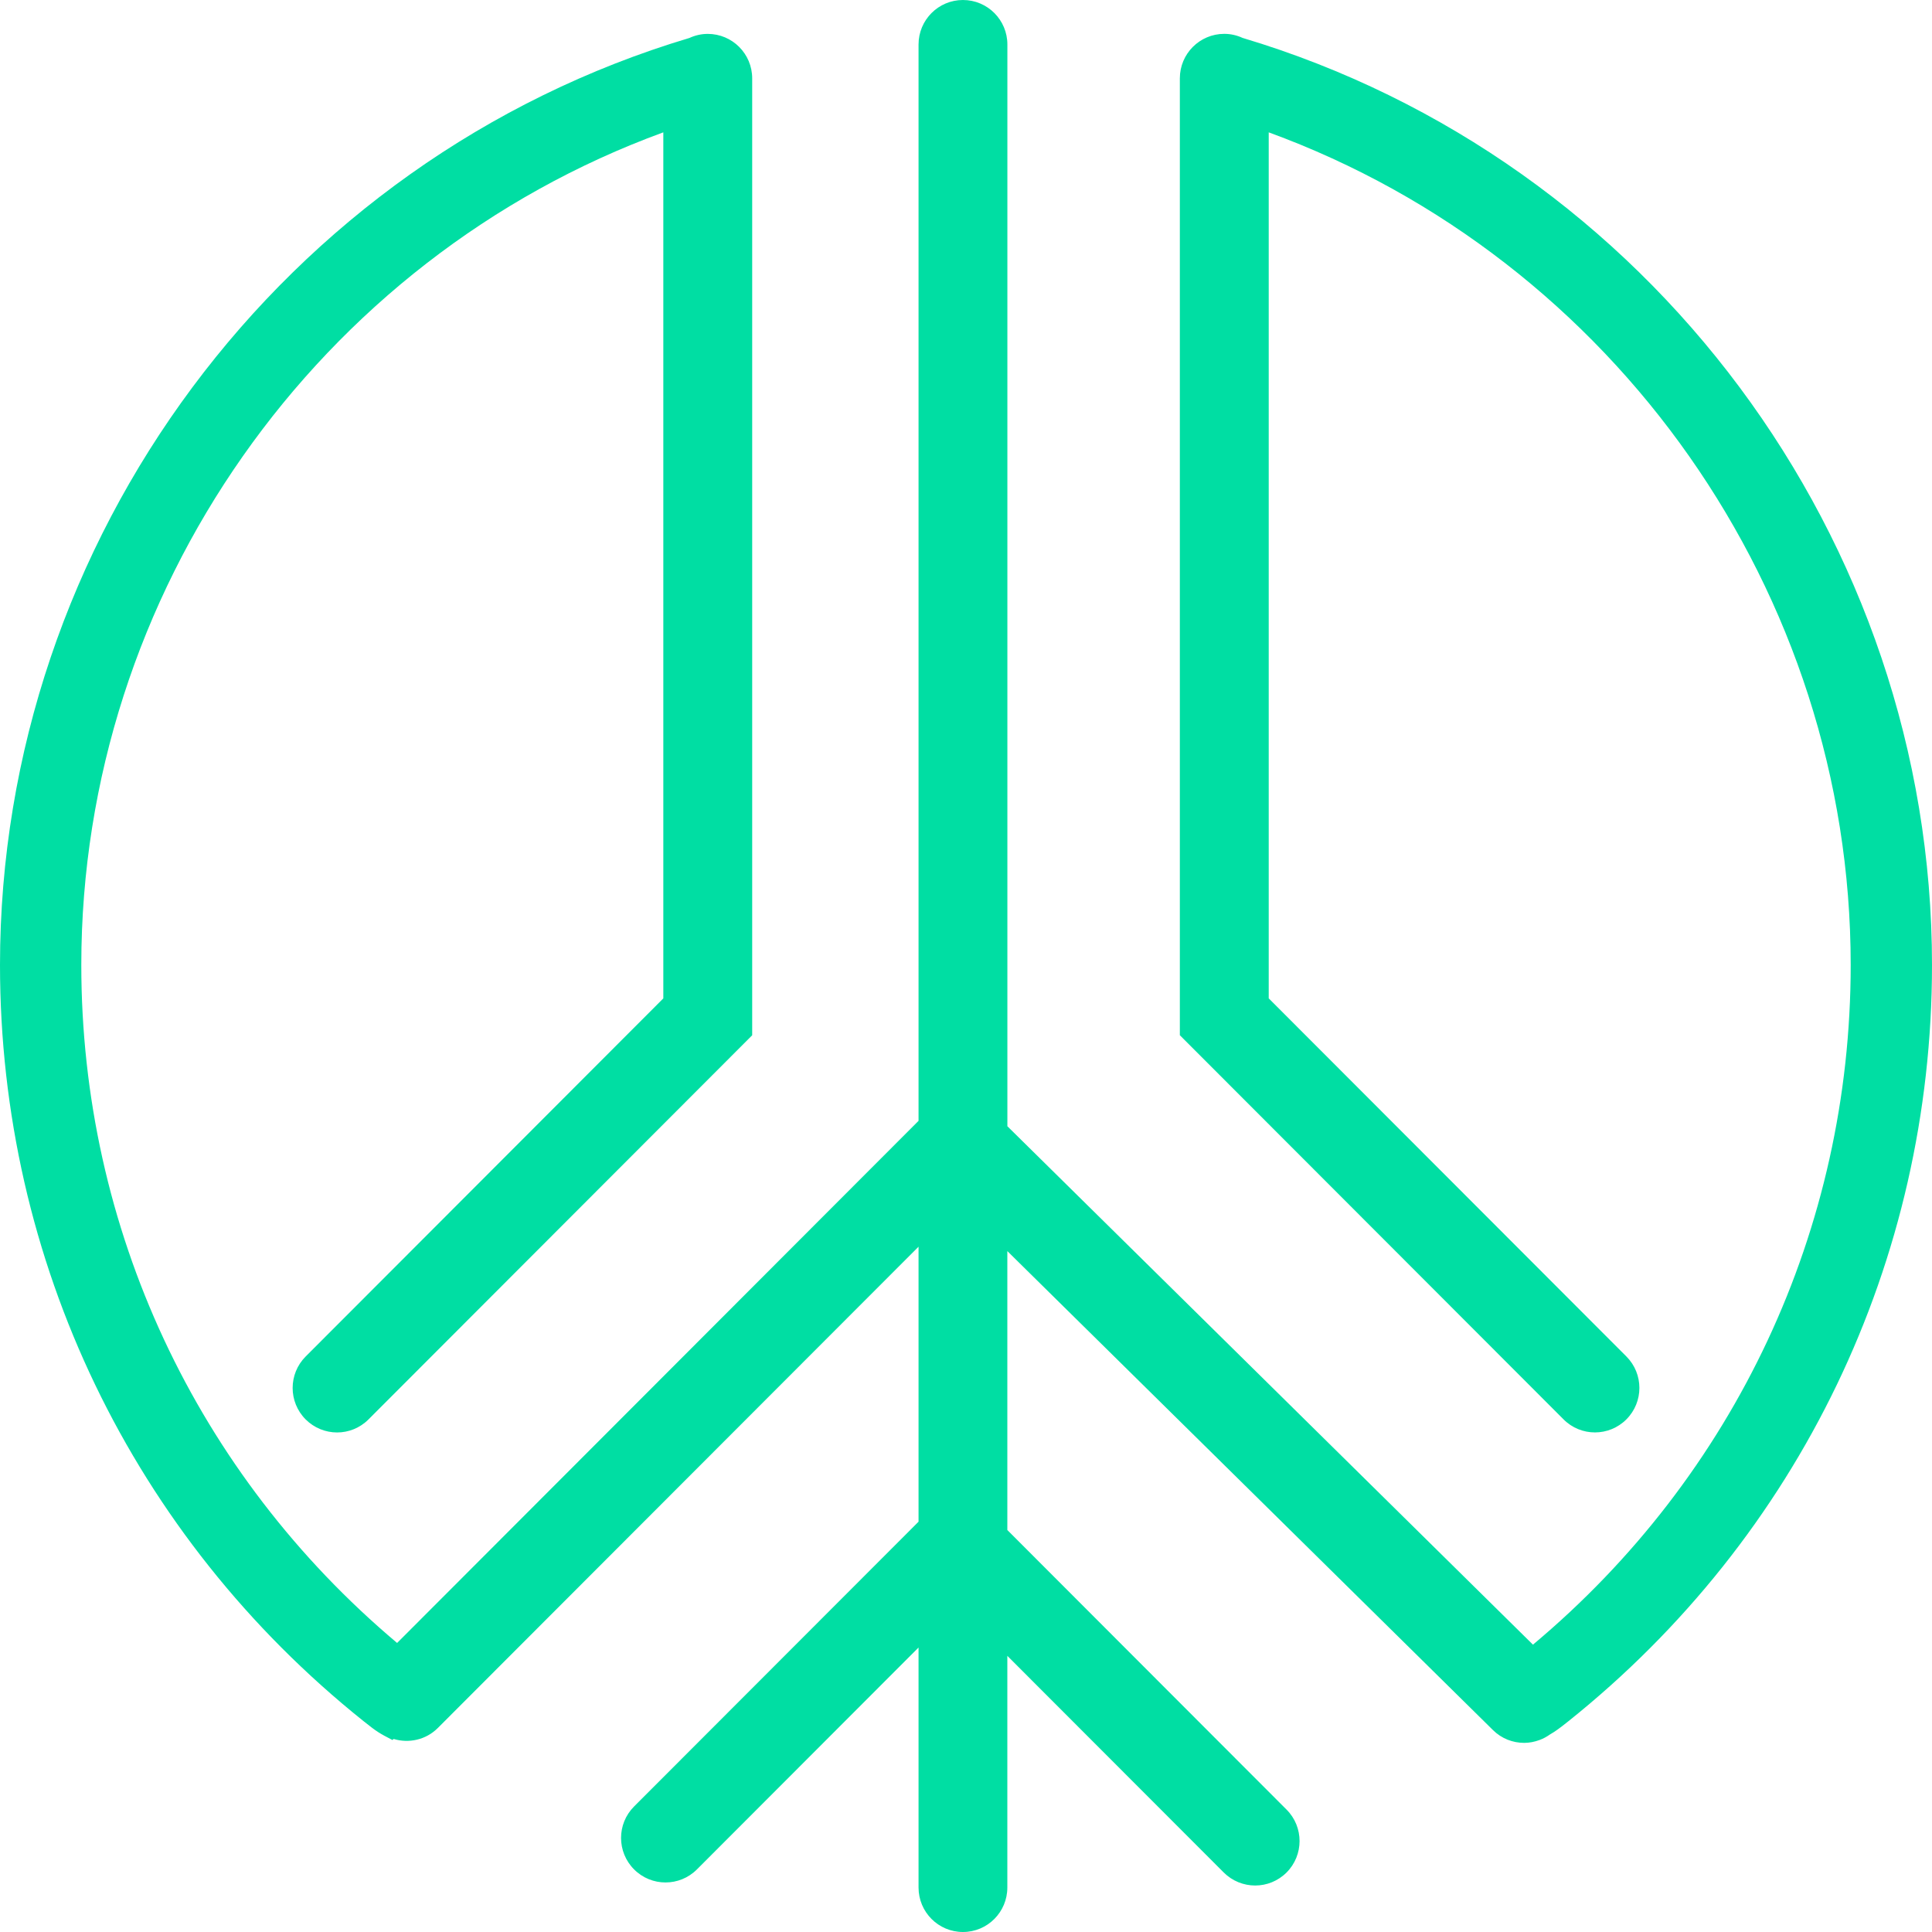 ﻿<svg fill="none" height="48" viewBox="0 0 48 48" width="48" xmlns="http://www.w3.org/2000/svg"><path d="M 30.872 0.942 C 30.733 0.878 30.58 0.841 30.417 0.841 C 29.807 0.841 29.313 1.336 29.313 1.946 V 25.72 L 38.846 35.264 C 39.061 35.48 39.344 35.588 39.626 35.588 S 40.191 35.48 40.407 35.264 C 40.838 34.832 40.838 34.133 40.407 33.701 L 31.521 24.804 V 3.288 C 40.103 6.424 45.98 14.723 45.98 23.974 C 45.98 30.538 43.105 36.66 38.086 40.861 L 25.028 27.981 V 1.105 C 25.028 0.495 24.534 0 23.924 0 C 23.314 0 22.821 0.495 22.821 1.105 V 27.847 L 9.866 40.819 C 4.877 36.62 2.02 30.516 2.02 23.973 C 2.02 14.722 7.897 6.423 16.48 3.288 V 24.805 L 7.594 33.702 C 7.163 34.134 7.163 34.833 7.594 35.265 C 7.809 35.48 8.092 35.589 8.375 35.589 C 8.657 35.589 8.939 35.481 9.155 35.265 L 18.688 25.721 V 1.947 C 18.688 1.336 18.193 0.842 17.584 0.842 C 17.422 0.842 17.268 0.879 17.129 0.943 C 7.034 3.961 -0 13.399 -0 23.974 C -0 31.323 3.292 38.171 9.034 42.763 C 9.371 43.033 9.427 43.062 9.75 43.23 L 9.78 43.204 C 10.156 43.317 10.58 43.229 10.877 42.932 L 22.821 30.974 V 37.806 L 15.754 44.881 C 15.322 45.313 15.322 46.013 15.754 46.445 C 16.185 46.877 16.884 46.877 17.315 46.445 L 22.821 40.932 V 46.895 C 22.821 47.506 23.315 48 23.924 48 C 24.534 48 25.027 47.505 25.027 46.895 V 41.139 L 30.403 46.521 C 30.618 46.736 30.901 46.845 31.184 46.845 S 31.748 46.737 31.964 46.522 C 32.395 46.09 32.395 45.39 31.964 44.959 L 25.027 38.013 V 31.083 L 37.092 42.983 C 37.307 43.196 37.586 43.301 37.867 43.301 C 37.997 43.301 38.125 43.276 38.249 43.23 L 38.25 43.231 C 38.251 43.23 38.252 43.23 38.252 43.229 C 38.342 43.196 38.427 43.15 38.507 43.093 C 38.642 43.015 38.743 42.942 38.966 42.764 C 44.707 38.172 48 31.323 48 23.975 C 48 13.399 40.966 3.961 30.872 0.942 Z" fill="#00dea3"></path></svg>